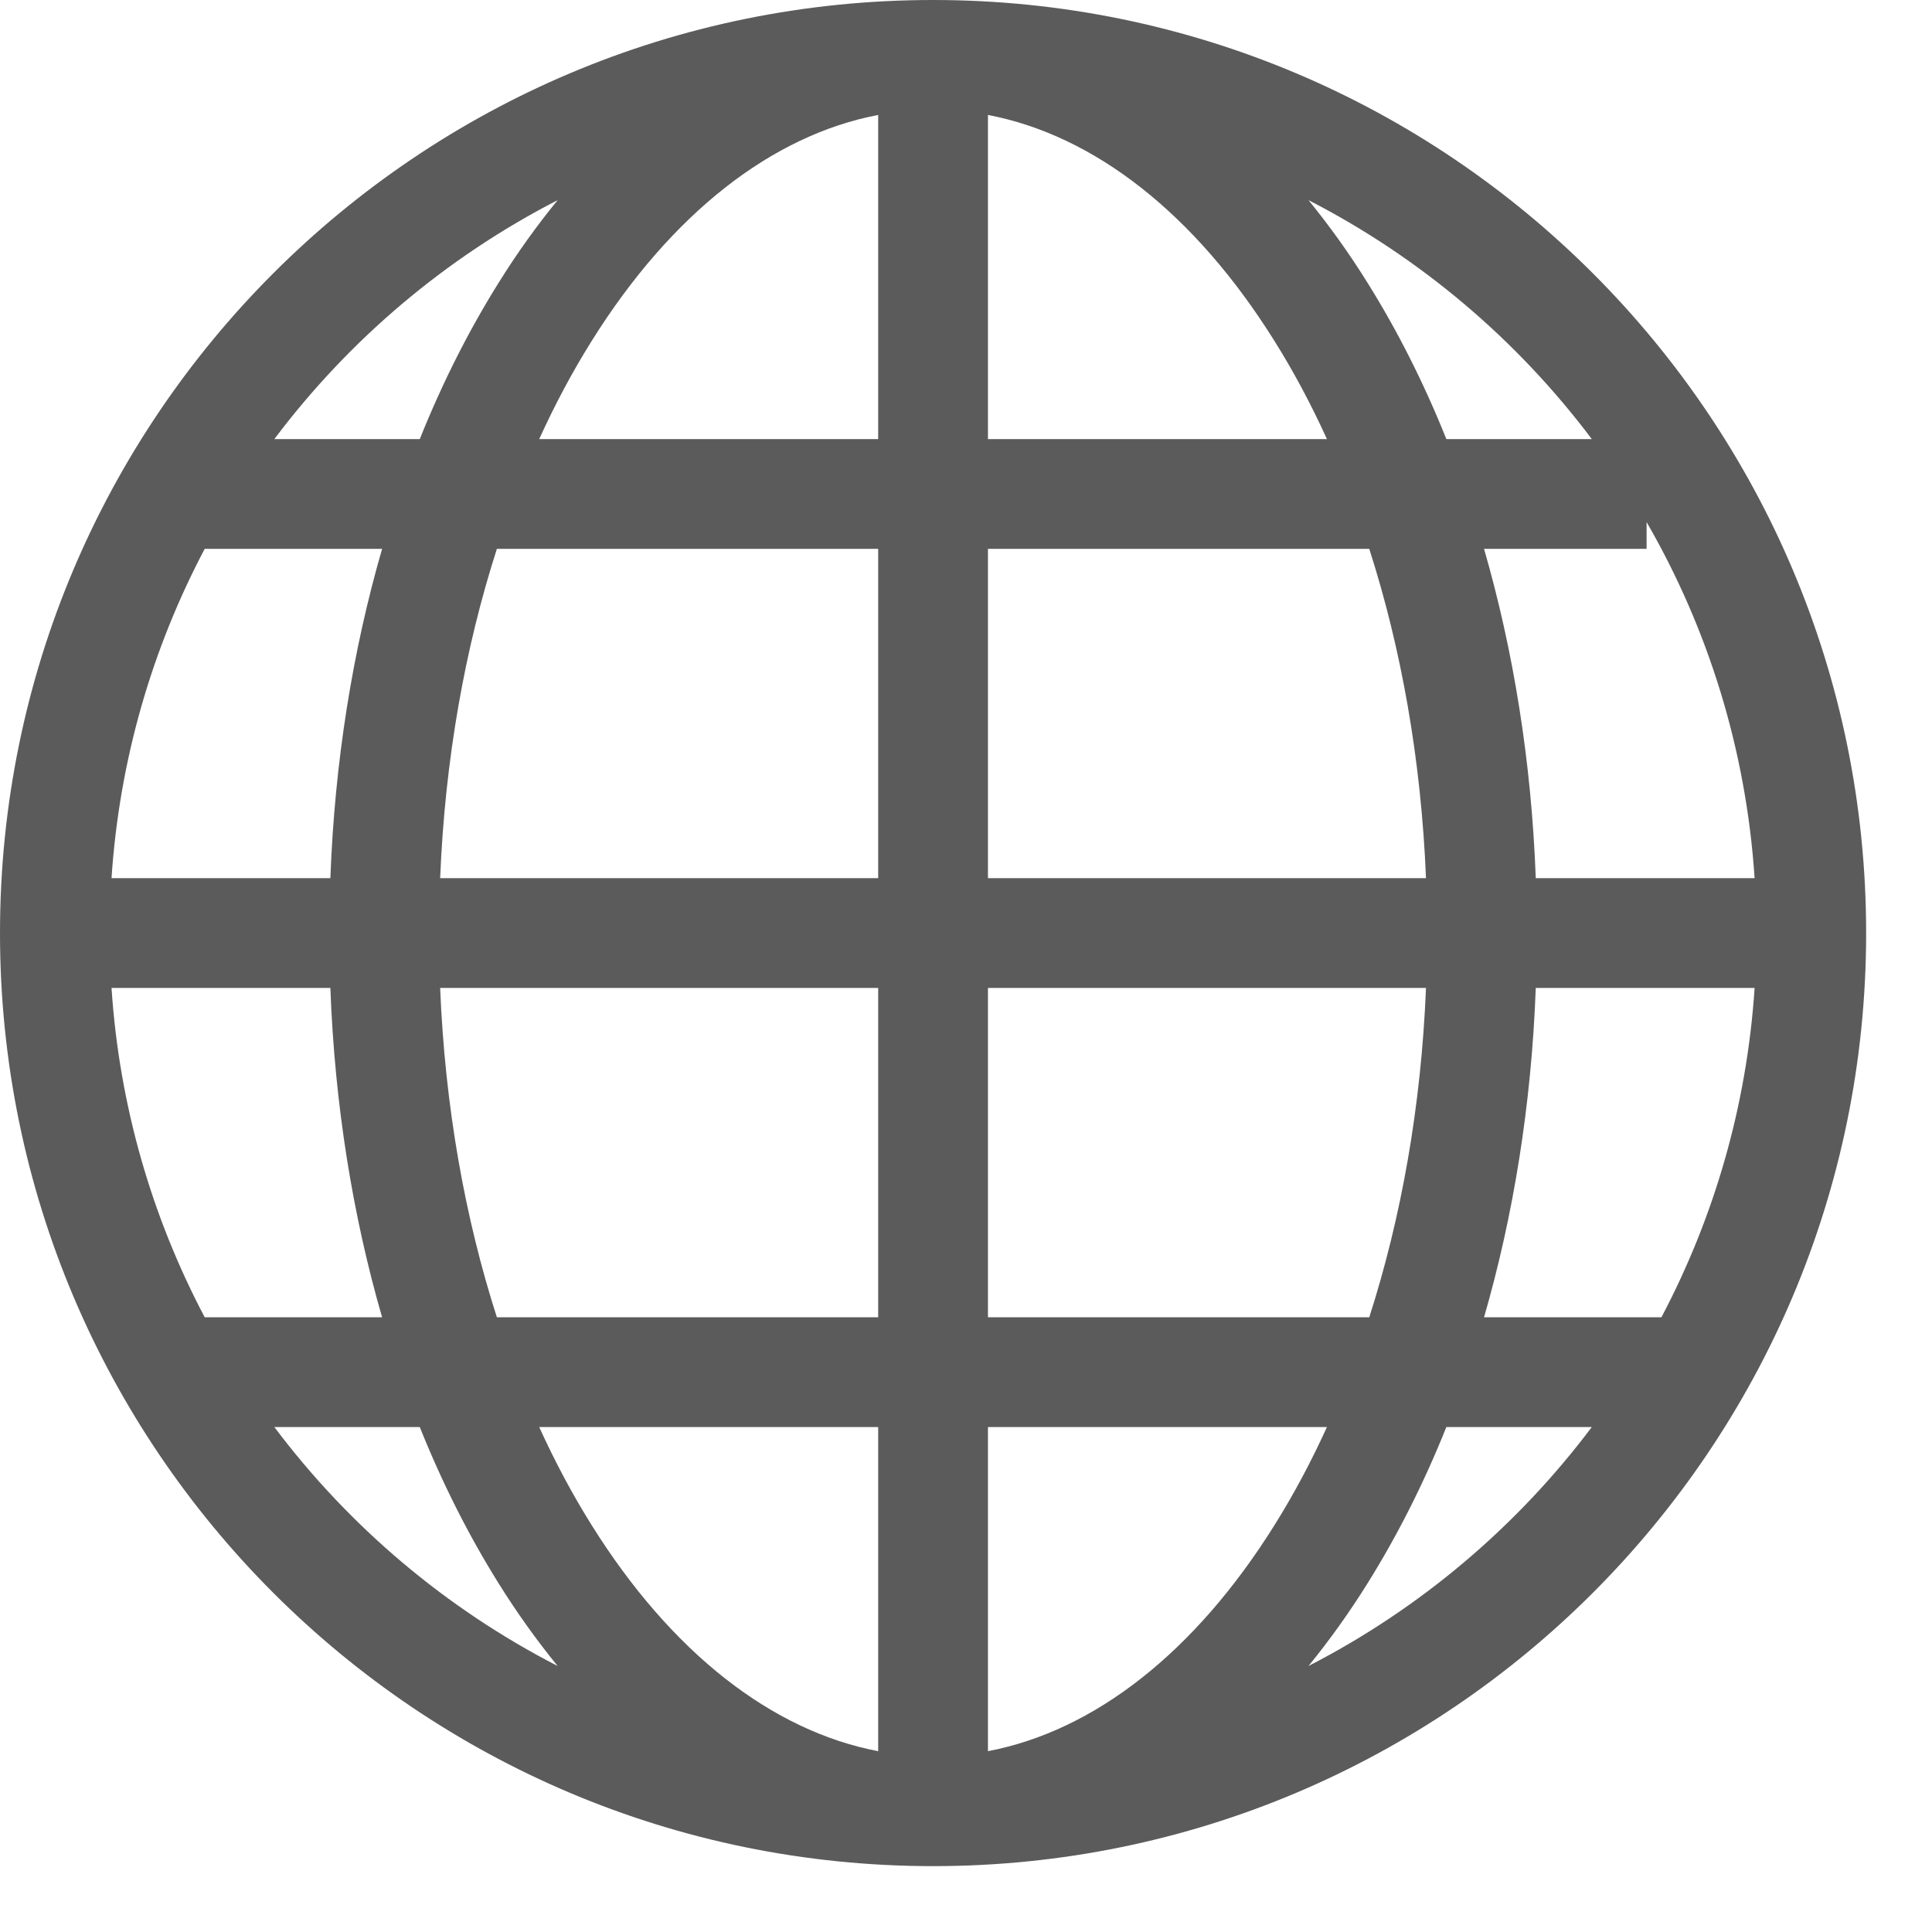 <?xml version="1.0" encoding="utf-8"?>
<svg xmlns="http://www.w3.org/2000/svg" fill="none" height="100%" overflow="visible" preserveAspectRatio="none" style="display: block;" viewBox="0 0 22 22" width="100%">
<path clip-rule="evenodd" d="M1.27 10H3.762C3.811 8.674 4.016 7.408 4.351 6.25H2.331C1.733 7.382 1.359 8.652 1.27 10ZM3.124 5H4.78C5.037 4.359 5.338 3.764 5.676 3.223C5.884 2.888 6.11 2.573 6.35 2.279C5.079 2.932 3.976 3.866 3.124 5ZM10.625 0C4.757 0 0 4.757 0 10.625C0 16.493 4.757 21.25 10.625 21.25C16.493 21.25 21.25 16.493 21.25 10.625C21.25 4.757 16.493 0 10.625 0ZM10 1.309C8.792 1.539 7.645 2.43 6.736 3.885C6.52 4.23 6.321 4.602 6.14 5H10V1.309ZM10 6.25H5.658C5.295 7.379 5.067 8.648 5.012 10H10V6.25ZM11.25 10V6.25H15.592C15.955 7.379 16.183 8.648 16.238 10H11.25ZM10 11.25H5.012C5.067 12.602 5.295 13.871 5.658 15H10V11.25ZM11.25 15V11.25H16.238C16.183 12.602 15.955 13.871 15.592 15H11.25ZM10 16.25H6.14C6.321 16.648 6.52 17.02 6.736 17.365C7.645 18.82 8.792 19.711 10 19.941V16.25ZM11.25 19.941V16.25H15.11C14.929 16.648 14.73 17.02 14.514 17.365C13.605 18.82 12.458 19.711 11.25 19.941ZM14.9 18.971C16.171 18.318 17.274 17.384 18.126 16.25H16.47C16.213 16.891 15.912 17.486 15.574 18.027C15.366 18.361 15.14 18.677 14.9 18.971ZM16.899 15H18.919C19.517 13.867 19.891 12.598 19.98 11.25H17.488C17.439 12.576 17.234 13.842 16.899 15ZM17.488 10H19.98C19.883 8.53 19.447 7.152 18.75 5.945V6.25H16.899C17.234 7.408 17.439 8.674 17.488 10ZM16.47 5C16.213 4.359 15.912 3.764 15.574 3.223C15.366 2.888 15.14 2.573 14.9 2.279C16.171 2.932 17.274 3.866 18.126 5H16.47ZM15.11 5H11.25V1.309C12.458 1.539 13.605 2.43 14.514 3.885C14.73 4.23 14.929 4.602 15.11 5ZM6.35 18.971C6.11 18.677 5.884 18.361 5.676 18.027C5.338 17.486 5.037 16.891 4.78 16.25H3.124C3.976 17.384 5.079 18.318 6.35 18.971ZM2.331 15H4.351C4.016 13.842 3.811 12.576 3.762 11.25H1.27C1.359 12.598 1.733 13.867 2.331 15Z" fill="#333333" fill-opacity="0.8" fill-rule="evenodd" id="Vector (Stroke)"/>
</svg>